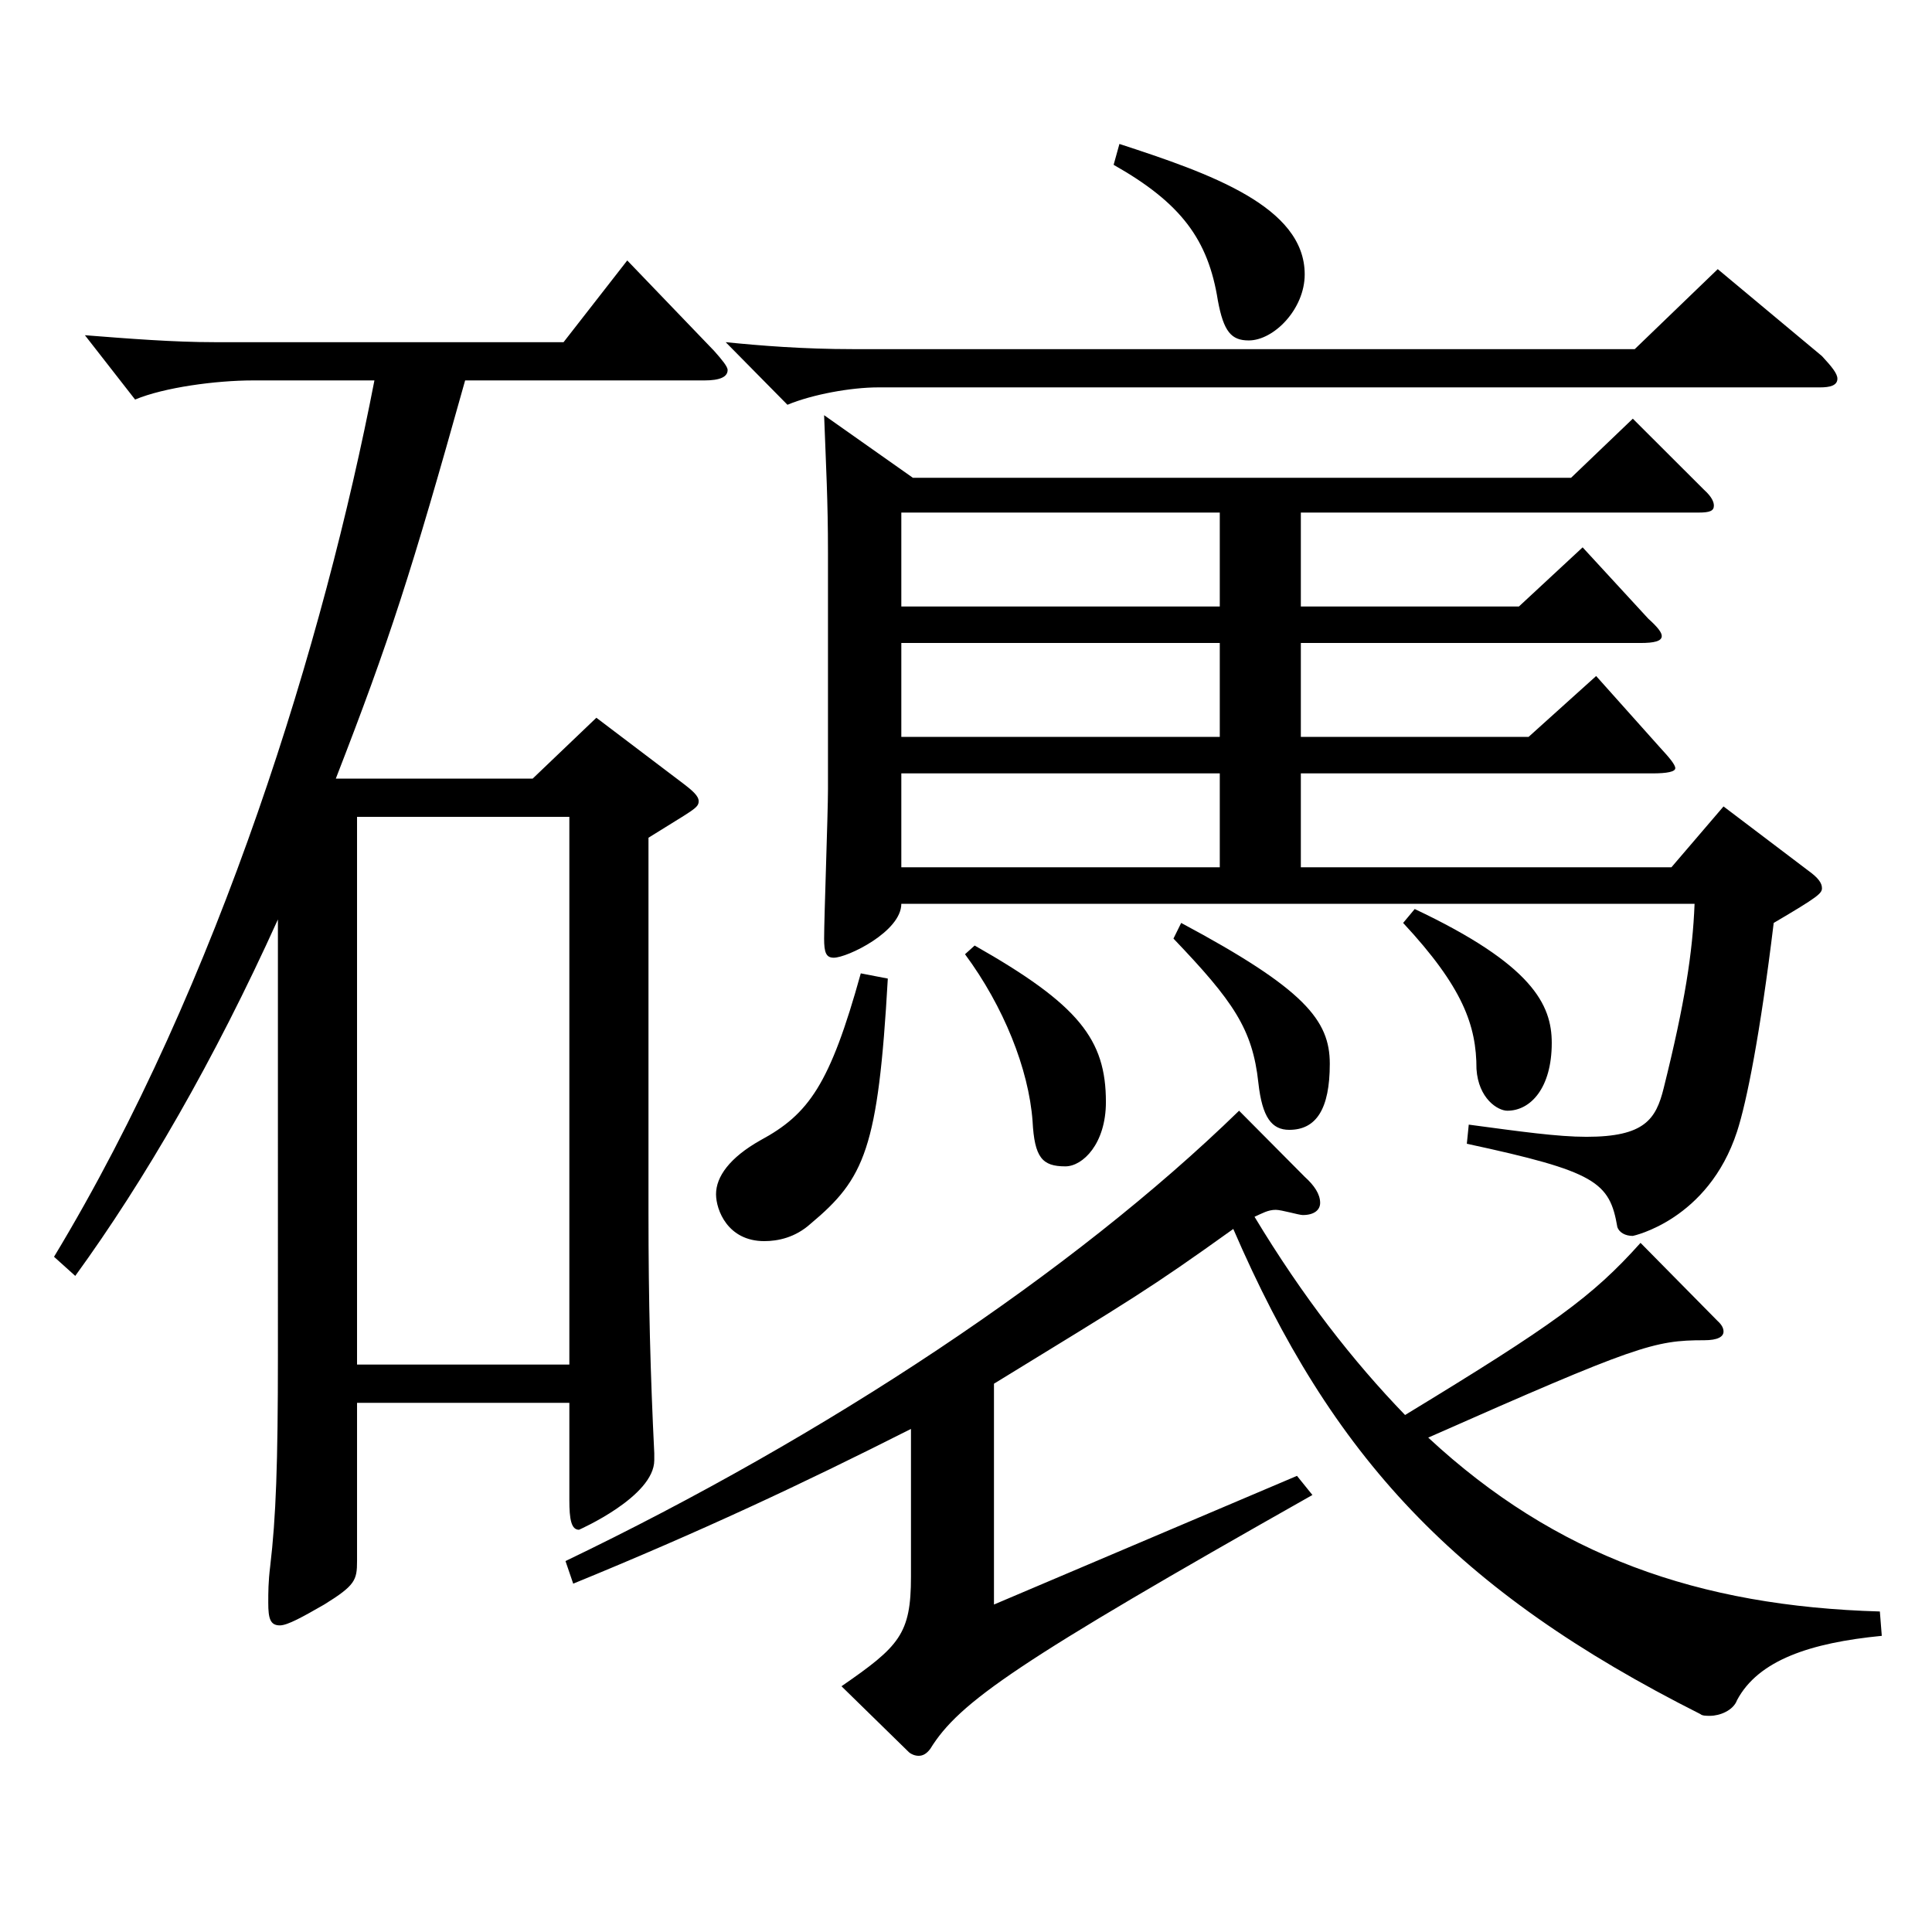 <?xml version="1.0" encoding="utf-8"?>
<!-- Generator: Adobe Illustrator 16.0.0, SVG Export Plug-In . SVG Version: 6.00 Build 0)  -->
<!DOCTYPE svg PUBLIC "-//W3C//DTD SVG 1.1//EN" "http://www.w3.org/Graphics/SVG/1.1/DTD/svg11.dtd">
<svg version="1.1" id="图层_1" xmlns="http://www.w3.org/2000/svg" xmlns:xlink="http://www.w3.org/1999/xlink" x="0px" y="0px"
	 width="1000px" height="1000px" viewBox="0 0 1000 1000" enable-background="new 0 0 1000 1000" xml:space="preserve">
<path d="M27.965,650.506c85.913-142.199,139.859-319.498,165.833-453.598h-62.937c-18.981,0-45.954,3.601-60.938,9.9l-25.975-33.3
	c22.978,1.8,45.954,3.6,66.933,3.6h180.818l32.967-42.3l44.954,46.8c3.996,4.5,6.993,8.101,6.993,9.9
	c0,3.6-3.996,5.399-11.988,5.399H240.75c-27.972,99.899-38.961,134.1-66.933,206.099h101.897l32.967-31.5l43.956,33.3
	c5.994,4.5,8.99,7.2,8.99,9.9c0,3.6-2.996,4.5-25.974,18.899v194.399c0,45.899,0.999,83.699,2.997,124.199v3.6
	c0,18.899-38.961,36-38.961,36c-3.995,0-4.994-5.4-4.994-15.3v-50.4h-109.89v81.899c0,9.9-0.999,12.601-16.982,22.5
	c-10.989,6.3-18.981,10.8-22.978,10.8c-4.995,0-5.994-3.6-5.994-11.699c0-5.4,0-10.8,0.999-18.9
	c2.997-25.199,3.996-53.1,3.996-108.899V475.906c-32.967,72.899-68.931,134.999-104.894,184.499L27.965,650.506z M294.696,706.305
	V422.807h-109.89v283.498H294.696z M974.011,846.704c-36.963,3.6-63.936,12.6-74.924,33.3c-1.998,5.4-8.991,8.1-13.986,8.1
	c-1.998,0-3.996,0-4.995-0.899C753.233,823.305,689.298,754.005,638.35,636.105c-43.956,31.5-51.948,36-123.875,80.1v114.299
	l156.842-66.6l7.991,9.9c-152.846,86.399-182.815,107.1-197.8,131.399c-1.998,2.699-3.996,3.6-5.994,3.6s-3.996-0.9-4.995-1.8
	l-34.965-34.2c29.97-20.699,35.964-27,35.964-56.699v-76.5c-56.942,28.8-108.891,53.1-174.823,80.1l-3.996-11.7
	c134.863-64.799,262.734-149.398,348.648-233.098l33.966,34.199c4.995,4.5,7.991,9,7.991,13.5c0,3.601-2.996,6.3-8.99,6.3
	c-1.998,0-10.989-2.699-13.986-2.699c-3.996,0-6.993,1.8-10.988,3.6c24.975,41.399,50.948,74.699,77.921,102.6
	c76.923-46.8,96.902-61.2,121.877-89.1l39.96,40.5c1.998,1.8,2.997,3.6,2.997,5.399c0,2.7-2.997,4.5-9.99,4.5
	c-25.974,0-34.965,2.7-142.855,50.399c65.934,61.2,139.858,87.3,233.764,90L974.011,846.704z M459.529,506.507
	c-4.994,88.199-11.987,103.499-39.959,126.898c-7.992,7.2-16.983,9-23.977,9c-18.98,0-24.975-16.199-24.975-24.3
	c0-9,6.993-18.899,22.977-27.899c24.976-13.5,35.964-28.8,51.948-86.399L459.529,506.507z M943.042,184.309
	c4.995,5.4,7.992,9,7.992,11.7c0,3.6-3.996,4.5-8.991,4.5H454.535c-13.986,0-33.966,3.6-46.953,9l-31.968-32.4
	c17.981,1.8,39.96,3.601,65.934,3.601H846.14l42.957-41.4L943.042,184.309z M472.517,247.309h340.656l31.968-30.601l36.963,36.9
	c3.996,3.6,4.995,6.3,4.995,8.1c0,2.7-1.998,3.6-7.992,3.6H673.314v48.601H786.2l32.967-30.601l33.966,36.9
	c4.995,4.5,6.993,7.199,6.993,9c0,2.699-3.996,3.6-10.989,3.6H673.314v48.6h117.881l34.965-31.5l32.967,36.9
	c4.995,5.399,7.992,9,7.992,10.8s-3.996,2.699-11.988,2.699H673.314v48.601h191.807l26.973-31.5l43.956,33.3
	c4.994,3.6,6.992,6.3,6.992,9c0,2.699-1.998,4.5-24.975,18c-6.993,57.6-13.986,92.699-18.98,107.999
	c-14.985,45.899-53.946,53.999-53.946,53.999c-3.995,0-6.992-1.8-7.991-4.5c-3.996-23.399-10.989-28.8-77.922-43.199l0.999-9.9
	c26.973,3.601,45.954,6.301,60.938,6.301c29.97,0,35.964-9,39.96-25.2c10.989-44.1,14.984-70.199,15.983-95.399H466.522
	c0,14.4-27.972,27.899-34.965,27.899c-3.996,0-4.995-2.699-4.995-9.899c0-10.8,1.998-64.8,1.998-77.399V286.008
	c0-27-0.999-44.1-1.998-71.1L472.517,247.309z M631.356,265.308H466.522v48.601h164.834V265.308z M631.356,332.808H466.522v48.6
	h164.834V332.808z M631.356,448.907v-48.601H466.522v48.601H631.356z M504.484,489.406c53.945,30.6,67.932,48.6,67.932,81
	c0,21.6-11.988,33.3-20.979,33.3c-11.987,0-15.983-4.5-16.982-23.4c-1.998-27-14.984-59.399-34.965-86.399L504.484,489.406z
	 M579.409,74.509c46.952,15.3,95.903,32.4,95.903,67.5c0,18-15.984,34.2-28.971,34.2c-8.991,0-12.987-4.5-15.984-20.7
	c-4.995-31.5-18.98-50.399-53.945-70.199L579.409,74.509z M611.377,477.707c63.936,34.199,76.922,50.399,76.922,72.899
	c0,23.399-6.993,34.199-20.979,34.199c-8.991,0-13.986-6.3-15.984-24.3c-2.997-27.899-12.986-42.3-43.955-74.699L611.377,477.707z
	 M732.255,470.507c60.938,28.8,70.929,49.499,70.929,69.3c0,23.399-10.989,35.1-22.978,35.1c-4.994,0-14.984-6.3-15.983-21.601
	c0-22.499-6.993-42.299-37.962-75.599L732.255,470.507z"/>
</svg>
